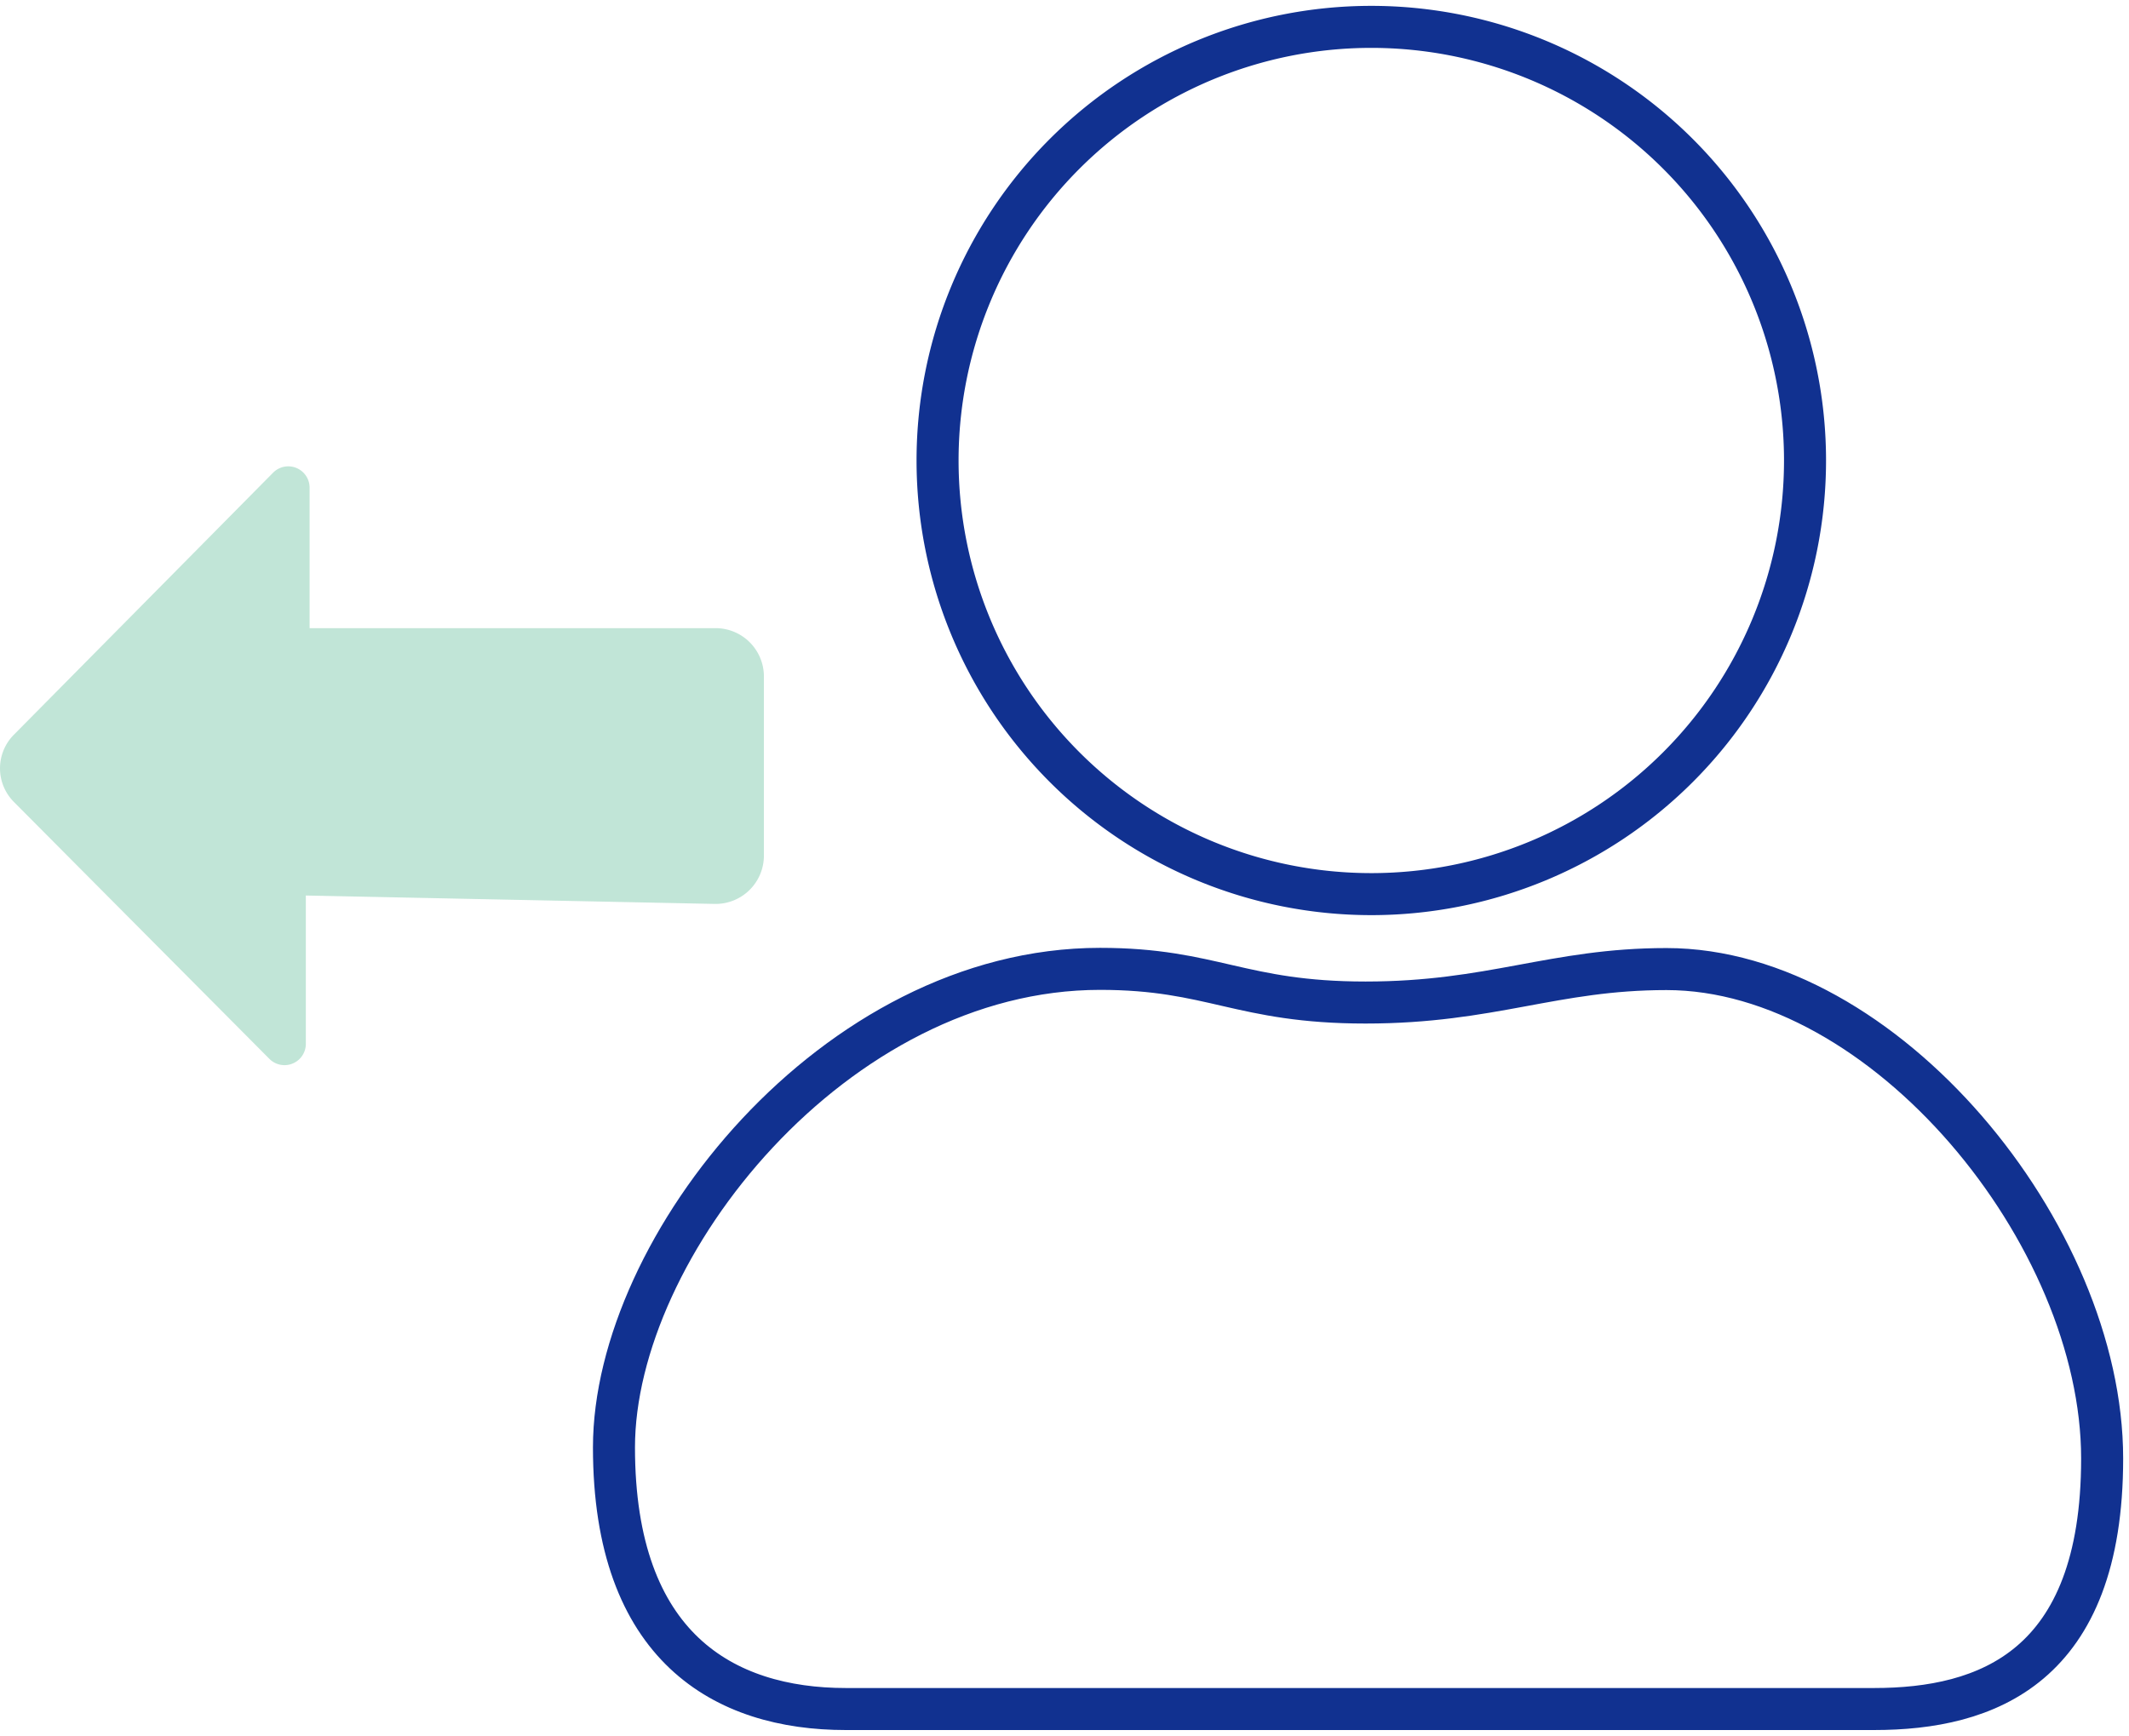<svg xmlns="http://www.w3.org/2000/svg" xmlns:xlink="http://www.w3.org/1999/xlink" width="101.313" height="82.628" viewBox="0 0 101.313 82.628">
  <defs>
    <clipPath id="clip-path">
      <rect id="Прямоугольник_108" data-name="Прямоугольник 108" width="101.313" height="82.628" fill="none"/>
    </clipPath>
  </defs>
  <g id="Сгруппировать_119" data-name="Сгруппировать 119" transform="translate(0 0)">
    <g id="Сгруппировать_118" data-name="Сгруппировать 118" transform="translate(0 0)" clip-path="url(#clip-path)">
      <path id="Контур_191" data-name="Контур 191" d="M76.15,21.641A20.64,20.64,0,1,1,55.509,1,20.641,20.641,0,0,1,76.15,21.641Z" transform="translate(9.746 0.279)" fill="none" stroke="#113190" stroke-miterlimit="10" stroke-width="2"/>
      <path id="Контур_192" data-name="Контур 192" d="M58.6,37.646c6,0,8.941-1.593,14.321-1.593,10.366,0,20.732,12.625,20.732,23.3,0,9.965-5.516,11.921-10.854,11.921H33.867c-5.783,0-11.032-2.935-11.032-12.455s10.5-22.776,23.131-22.776C51.319,36.044,52.638,37.646,58.6,37.646Z" transform="translate(6.382 10.073)" fill="none" stroke="#113190" stroke-miterlimit="10" stroke-width="2"/>
      <path id="Контур_193" data-name="Контур 193" d="M36.352,35.88V27.352a2.3,2.3,0,0,0-2.3-2.3H14.733V18.361A1.015,1.015,0,0,0,13,17.648L.655,30.13A2.268,2.268,0,0,0,.66,33.323L12.82,45.554a1.015,1.015,0,0,0,1.734-.717V37.778l19.455.4a2.3,2.3,0,0,0,2.343-2.3" transform="translate(0 4.847)" fill="#c1e5d7"/>
    </g>
  </g>
</svg>
